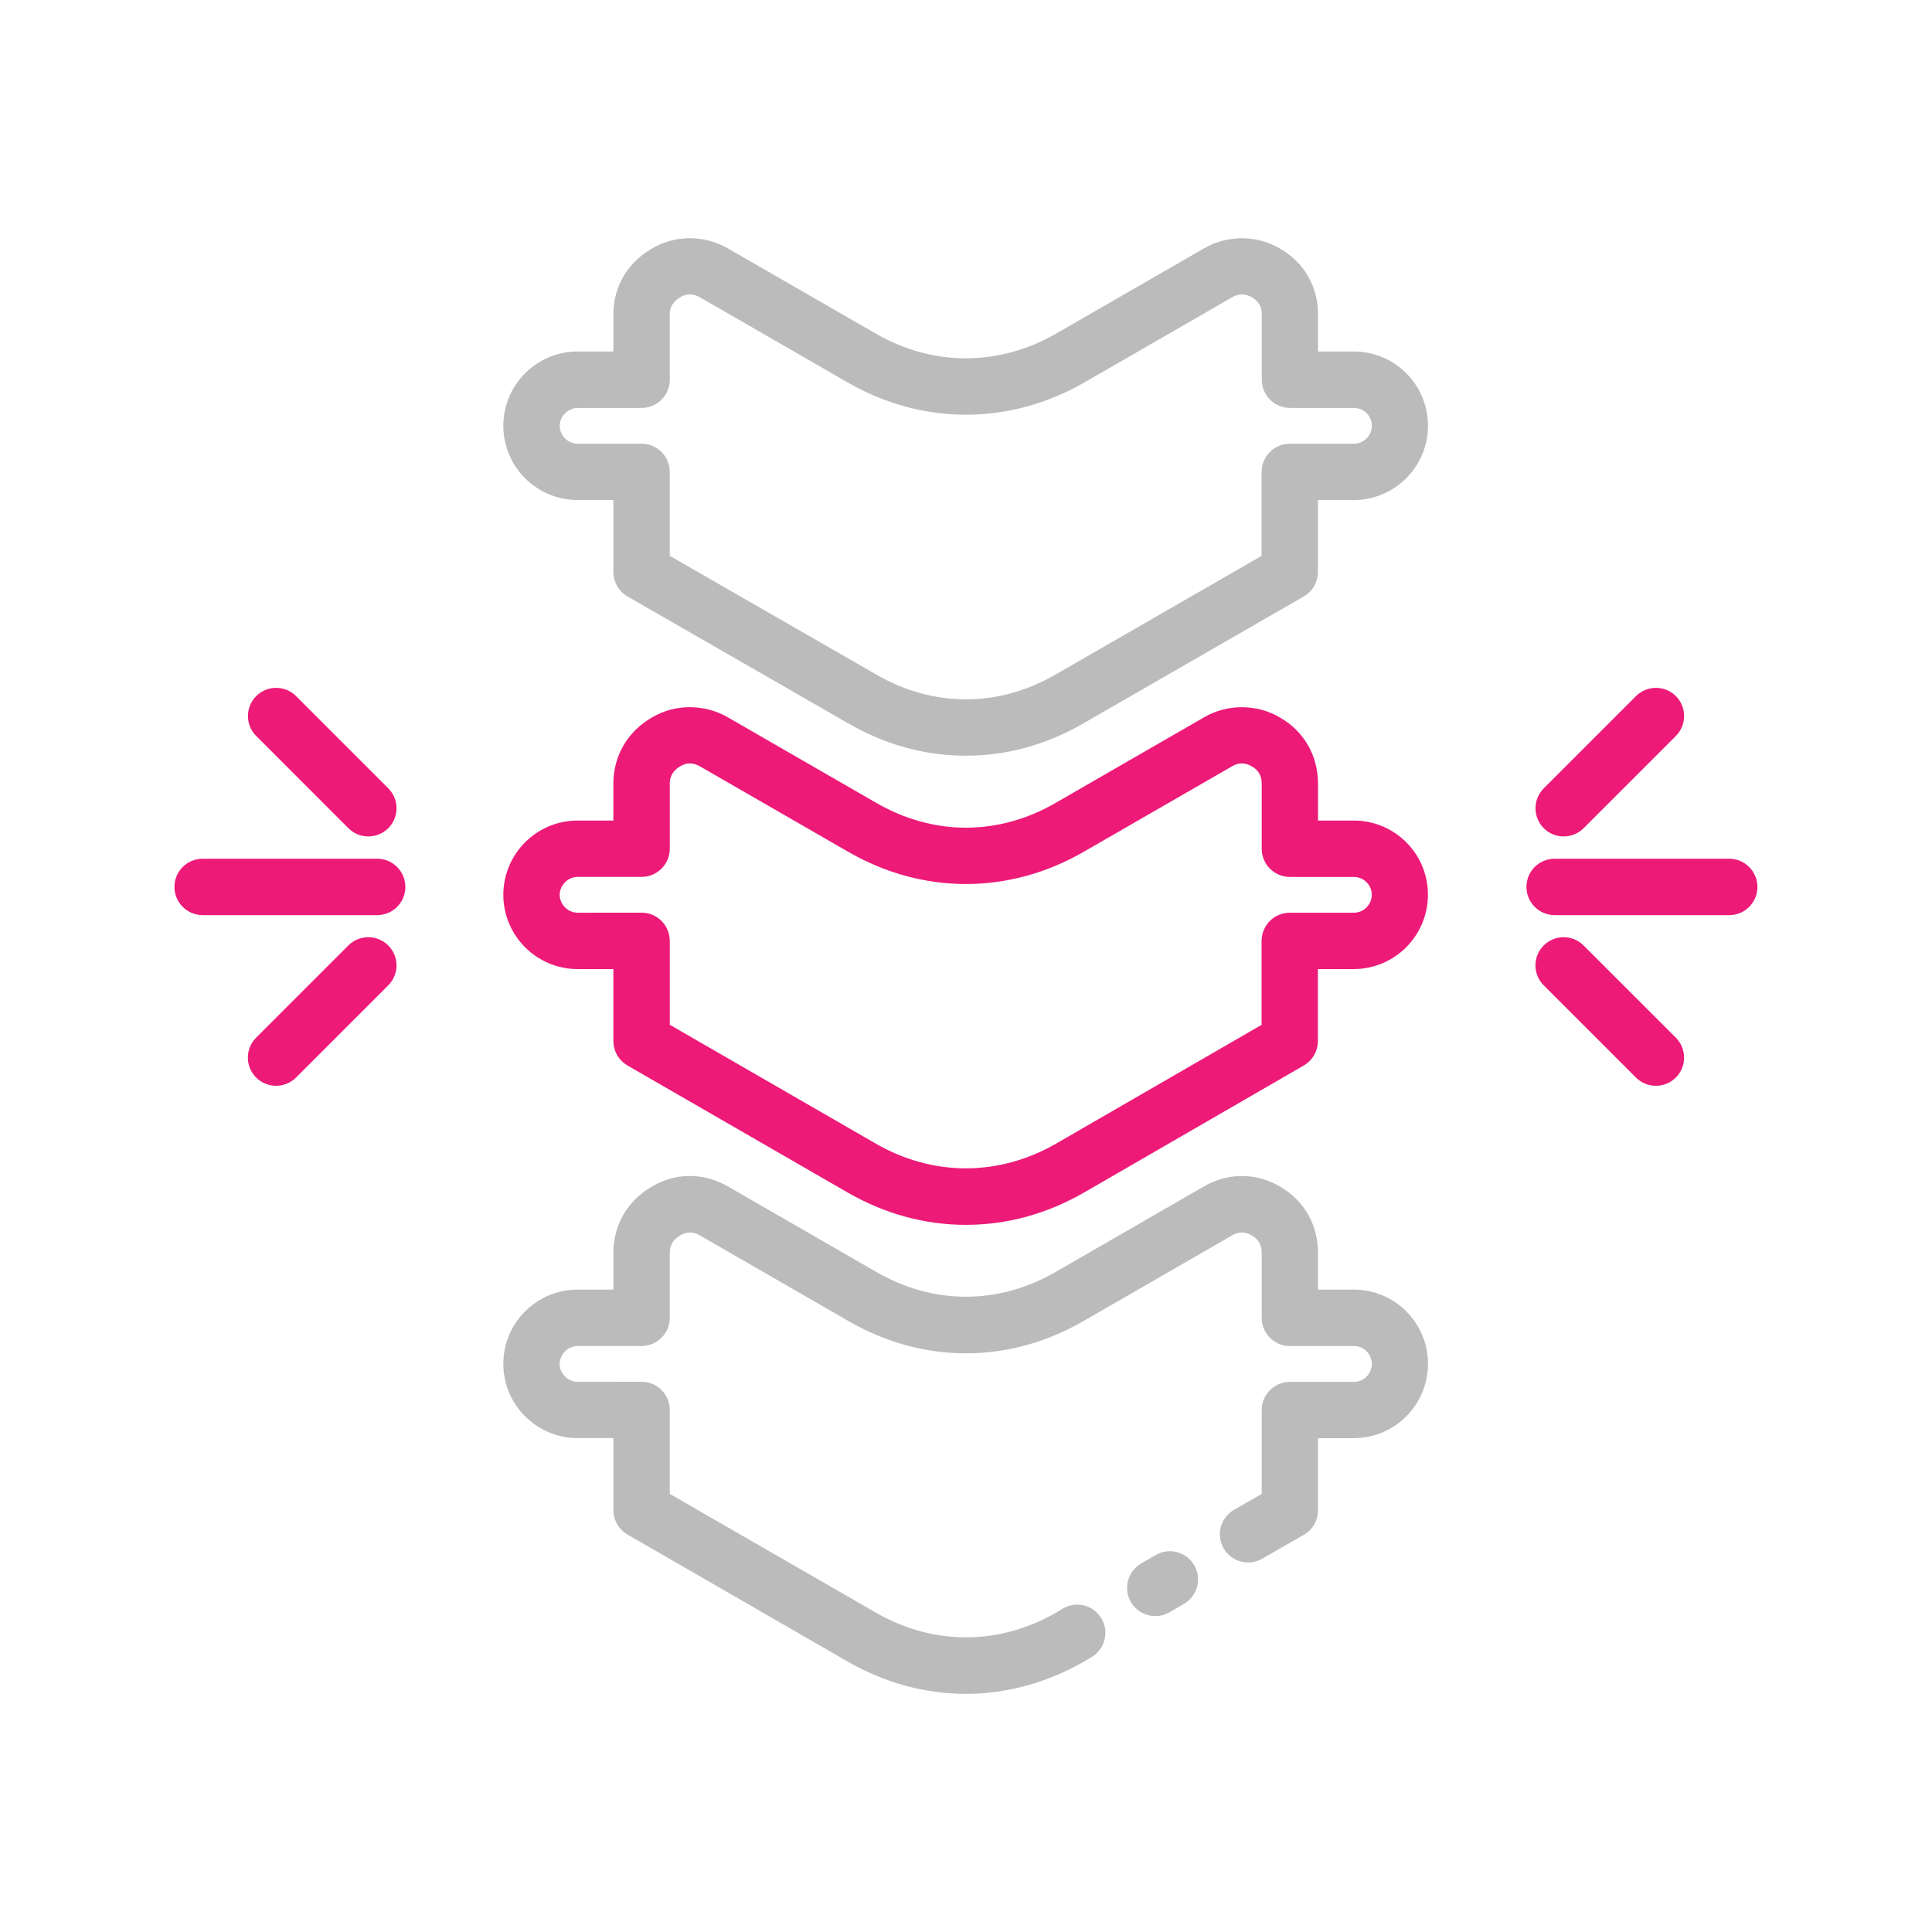 <svg width="100" height="100" viewBox="0 0 100 100" fill="none" xmlns="http://www.w3.org/2000/svg">
<path d="M70.072 18.794H67.621V16.269C67.621 15.045 67.012 13.995 65.958 13.389C64.931 12.777 63.617 12.784 62.608 13.383L54.961 17.789C51.807 19.6 48.18 19.6 45.033 17.789L37.386 13.383C36.332 12.774 35.047 12.784 34.045 13.383C32.966 14.004 32.348 15.055 32.348 16.269V18.794H29.896C28.108 18.794 26.652 20.25 26.652 22.038C26.652 23.826 28.108 25.282 29.896 25.282H32.348V29.608C32.348 29.914 32.512 30.201 32.779 30.352L44.169 36.901C46.012 37.974 47.97 38.515 49.993 38.515C52.016 38.515 53.978 37.971 55.814 36.901L67.185 30.352C67.453 30.198 67.617 29.914 67.617 29.608V25.282H70.068C71.856 25.282 73.312 23.826 73.312 22.038C73.315 20.25 71.863 18.794 70.072 18.794ZM70.072 23.568H66.76C66.287 23.568 65.9 23.952 65.9 24.428V29.119L54.955 35.423C51.804 37.256 48.187 37.259 45.03 35.419L34.065 29.116V24.425C34.065 23.952 33.681 23.565 33.205 23.565L29.896 23.568C29.069 23.568 28.37 22.869 28.37 22.041C28.37 21.214 29.069 20.515 29.896 20.515H33.208C33.681 20.515 34.068 20.131 34.068 19.654V16.269C34.068 15.679 34.364 15.18 34.915 14.864C35.424 14.562 36.001 14.565 36.532 14.871L44.18 19.278C47.858 21.394 52.139 21.394 55.824 19.278L63.481 14.864C63.981 14.568 64.58 14.562 65.098 14.871C65.63 15.177 65.91 15.66 65.91 16.269V19.654C65.91 20.128 66.293 20.515 66.77 20.515H70.082C70.922 20.515 71.609 21.201 71.609 22.041C71.599 22.882 70.916 23.568 70.072 23.568Z" fill="#BBBBBB" stroke="#BBBBBB" stroke-width="1.2"/>
<path d="M60.12 81.007L59.366 81.445C58.957 81.684 58.815 82.209 59.053 82.621C59.214 82.895 59.501 83.049 59.797 83.049C59.942 83.049 60.091 83.014 60.229 82.933L60.983 82.495C61.392 82.257 61.534 81.732 61.295 81.32C61.057 80.907 60.532 80.769 60.12 81.007Z" fill="#BBBBBB" stroke="#BBBBBB" stroke-width="1.2"/>
<path d="M70.072 67.349H67.62V64.846C67.62 63.606 67.012 62.546 65.958 61.94C64.905 61.315 63.649 61.315 62.608 61.934L54.958 66.344C51.804 68.177 48.187 68.177 45.033 66.341L37.386 61.934C36.307 61.312 35.086 61.315 34.045 61.934C32.966 62.556 32.348 63.615 32.348 64.846V67.349H29.896C28.108 67.349 26.652 68.805 26.652 70.593C26.652 72.38 28.108 73.836 29.896 73.836H32.348V78.163C32.348 78.469 32.512 78.752 32.776 78.907L44.173 85.481C46.022 86.544 48.003 87.073 49.99 87.073C51.981 87.073 53.972 86.538 55.83 85.472L56.198 85.253C56.603 85.008 56.736 84.483 56.494 84.074C56.252 83.665 55.724 83.536 55.315 83.777L54.964 83.99C51.81 85.803 48.19 85.803 45.036 83.99L34.067 77.67V72.98C34.067 72.506 33.684 72.12 33.207 72.12L29.896 72.123C29.068 72.123 28.369 71.424 28.369 70.596C28.369 69.768 29.068 69.069 29.896 69.069H33.207C33.681 69.069 34.067 68.686 34.067 68.209V64.849C34.067 64.24 34.364 63.738 34.914 63.422C35.423 63.119 36 63.122 36.532 63.428L44.172 67.832C47.874 69.987 52.119 69.987 55.821 67.835L63.478 63.422C63.986 63.119 64.57 63.119 65.095 63.428C65.626 63.734 65.906 64.224 65.906 64.852V68.212C65.906 68.686 66.29 69.072 66.766 69.072H70.078C70.919 69.072 71.605 69.758 71.605 70.599C71.605 71.443 70.919 72.126 70.078 72.126H66.766C66.293 72.126 65.906 72.509 65.906 72.986V77.673L64.173 78.668C63.761 78.903 63.619 79.428 63.854 79.841C64.09 80.253 64.618 80.395 65.027 80.16L67.192 78.92C67.459 78.768 67.623 78.481 67.623 78.175L67.617 73.84H70.068C71.856 73.84 73.312 72.384 73.312 70.596C73.315 68.805 71.863 67.349 70.072 67.349Z" fill="#BBBBBB" stroke="#BBBBBB" stroke-width="1.2"/>
<path d="M70.072 43.071H67.62V40.568C67.62 39.328 67.012 38.268 65.958 37.663C64.931 37.05 63.616 37.057 62.608 37.656L54.958 42.066C51.807 43.899 48.19 43.899 45.033 42.063L37.386 37.656C36.332 37.047 35.047 37.057 34.045 37.656C32.966 38.278 32.348 39.338 32.348 40.568V43.071H29.896C28.108 43.071 26.652 44.527 26.652 46.315C26.652 48.103 28.108 49.559 29.896 49.559H32.348V53.885C32.348 54.191 32.512 54.474 32.776 54.629L44.173 61.204C46.012 62.26 47.971 62.798 49.993 62.798C52.016 62.798 53.975 62.26 55.814 61.204L67.185 54.629C67.45 54.474 67.614 54.191 67.614 53.885V49.559H70.065C71.853 49.559 73.309 48.103 73.309 46.315C73.316 44.527 71.863 43.071 70.072 43.071ZM70.072 47.842H66.76C66.287 47.842 65.9 48.225 65.9 48.702V53.392L54.961 59.715C51.807 61.526 48.18 61.526 45.033 59.715L34.067 53.389V48.699C34.067 48.225 33.684 47.839 33.207 47.839L29.896 47.842C29.068 47.842 28.369 47.143 28.369 46.315C28.369 45.487 29.068 44.788 29.896 44.788H33.207C33.681 44.788 34.067 44.405 34.067 43.928V40.568C34.067 39.959 34.364 39.457 34.914 39.141C35.423 38.838 36 38.842 36.531 39.148L44.172 43.551C47.854 45.693 52.142 45.69 55.82 43.554L63.477 39.141C63.977 38.845 64.576 38.838 65.094 39.148C65.626 39.453 65.906 39.943 65.906 40.571V43.931C65.906 44.405 66.29 44.791 66.766 44.791H70.078C70.918 44.791 71.605 45.477 71.605 46.318C71.598 47.156 70.916 47.842 70.072 47.842Z" fill="#ED1A78" stroke="#ED1A78" stroke-width="1.2"/>
<path d="M18.456 42.443C18.623 42.61 18.842 42.694 19.064 42.694C19.284 42.694 19.506 42.61 19.673 42.443C20.008 42.108 20.008 41.563 19.673 41.228L14.899 36.454C14.564 36.119 14.02 36.119 13.685 36.454C13.35 36.789 13.35 37.334 13.685 37.669L18.456 42.443Z" fill="#ED1A78" stroke="#ED1A78" stroke-width="1.2"/>
<path d="M80.935 42.694C81.154 42.694 81.376 42.61 81.544 42.443L86.318 37.669C86.653 37.334 86.653 36.789 86.318 36.454C85.983 36.119 85.438 36.119 85.103 36.454L80.329 41.228C79.994 41.563 79.994 42.108 80.329 42.443C80.494 42.61 80.713 42.694 80.935 42.694Z" fill="#ED1A78" stroke="#ED1A78" stroke-width="1.2"/>
<path d="M18.455 49.361L13.681 54.135C13.346 54.47 13.346 55.014 13.681 55.349C13.848 55.517 14.068 55.6 14.29 55.6C14.509 55.6 14.731 55.517 14.899 55.349L19.672 50.575C20.008 50.24 20.008 49.696 19.672 49.361C19.334 49.026 18.79 49.026 18.455 49.361Z" fill="#ED1A78" stroke="#ED1A78" stroke-width="1.2"/>
<path d="M81.54 49.361C81.205 49.026 80.66 49.026 80.326 49.361C79.99 49.696 79.99 50.24 80.326 50.575L85.1 55.349C85.267 55.517 85.486 55.6 85.708 55.6C85.927 55.6 86.15 55.517 86.317 55.349C86.652 55.014 86.652 54.47 86.317 54.135L81.54 49.361Z" fill="#ED1A78" stroke="#ED1A78" stroke-width="1.2"/>
<path d="M19.521 45.047H10.489C10.015 45.047 9.629 45.43 9.629 45.907C9.629 46.38 10.012 46.767 10.489 46.767H19.521C19.995 46.767 20.381 46.384 20.381 45.907C20.381 45.434 19.998 45.047 19.521 45.047Z" fill="#ED1A78" stroke="#ED1A78" stroke-width="1.2"/>
<path d="M89.505 45.047H80.469C79.996 45.047 79.609 45.43 79.609 45.907C79.609 46.38 79.993 46.767 80.469 46.767H89.505C89.979 46.767 90.365 46.384 90.365 45.907C90.362 45.434 89.979 45.047 89.505 45.047Z" fill="#ED1A78" stroke="#ED1A78" stroke-width="1.2"/>
</svg>
